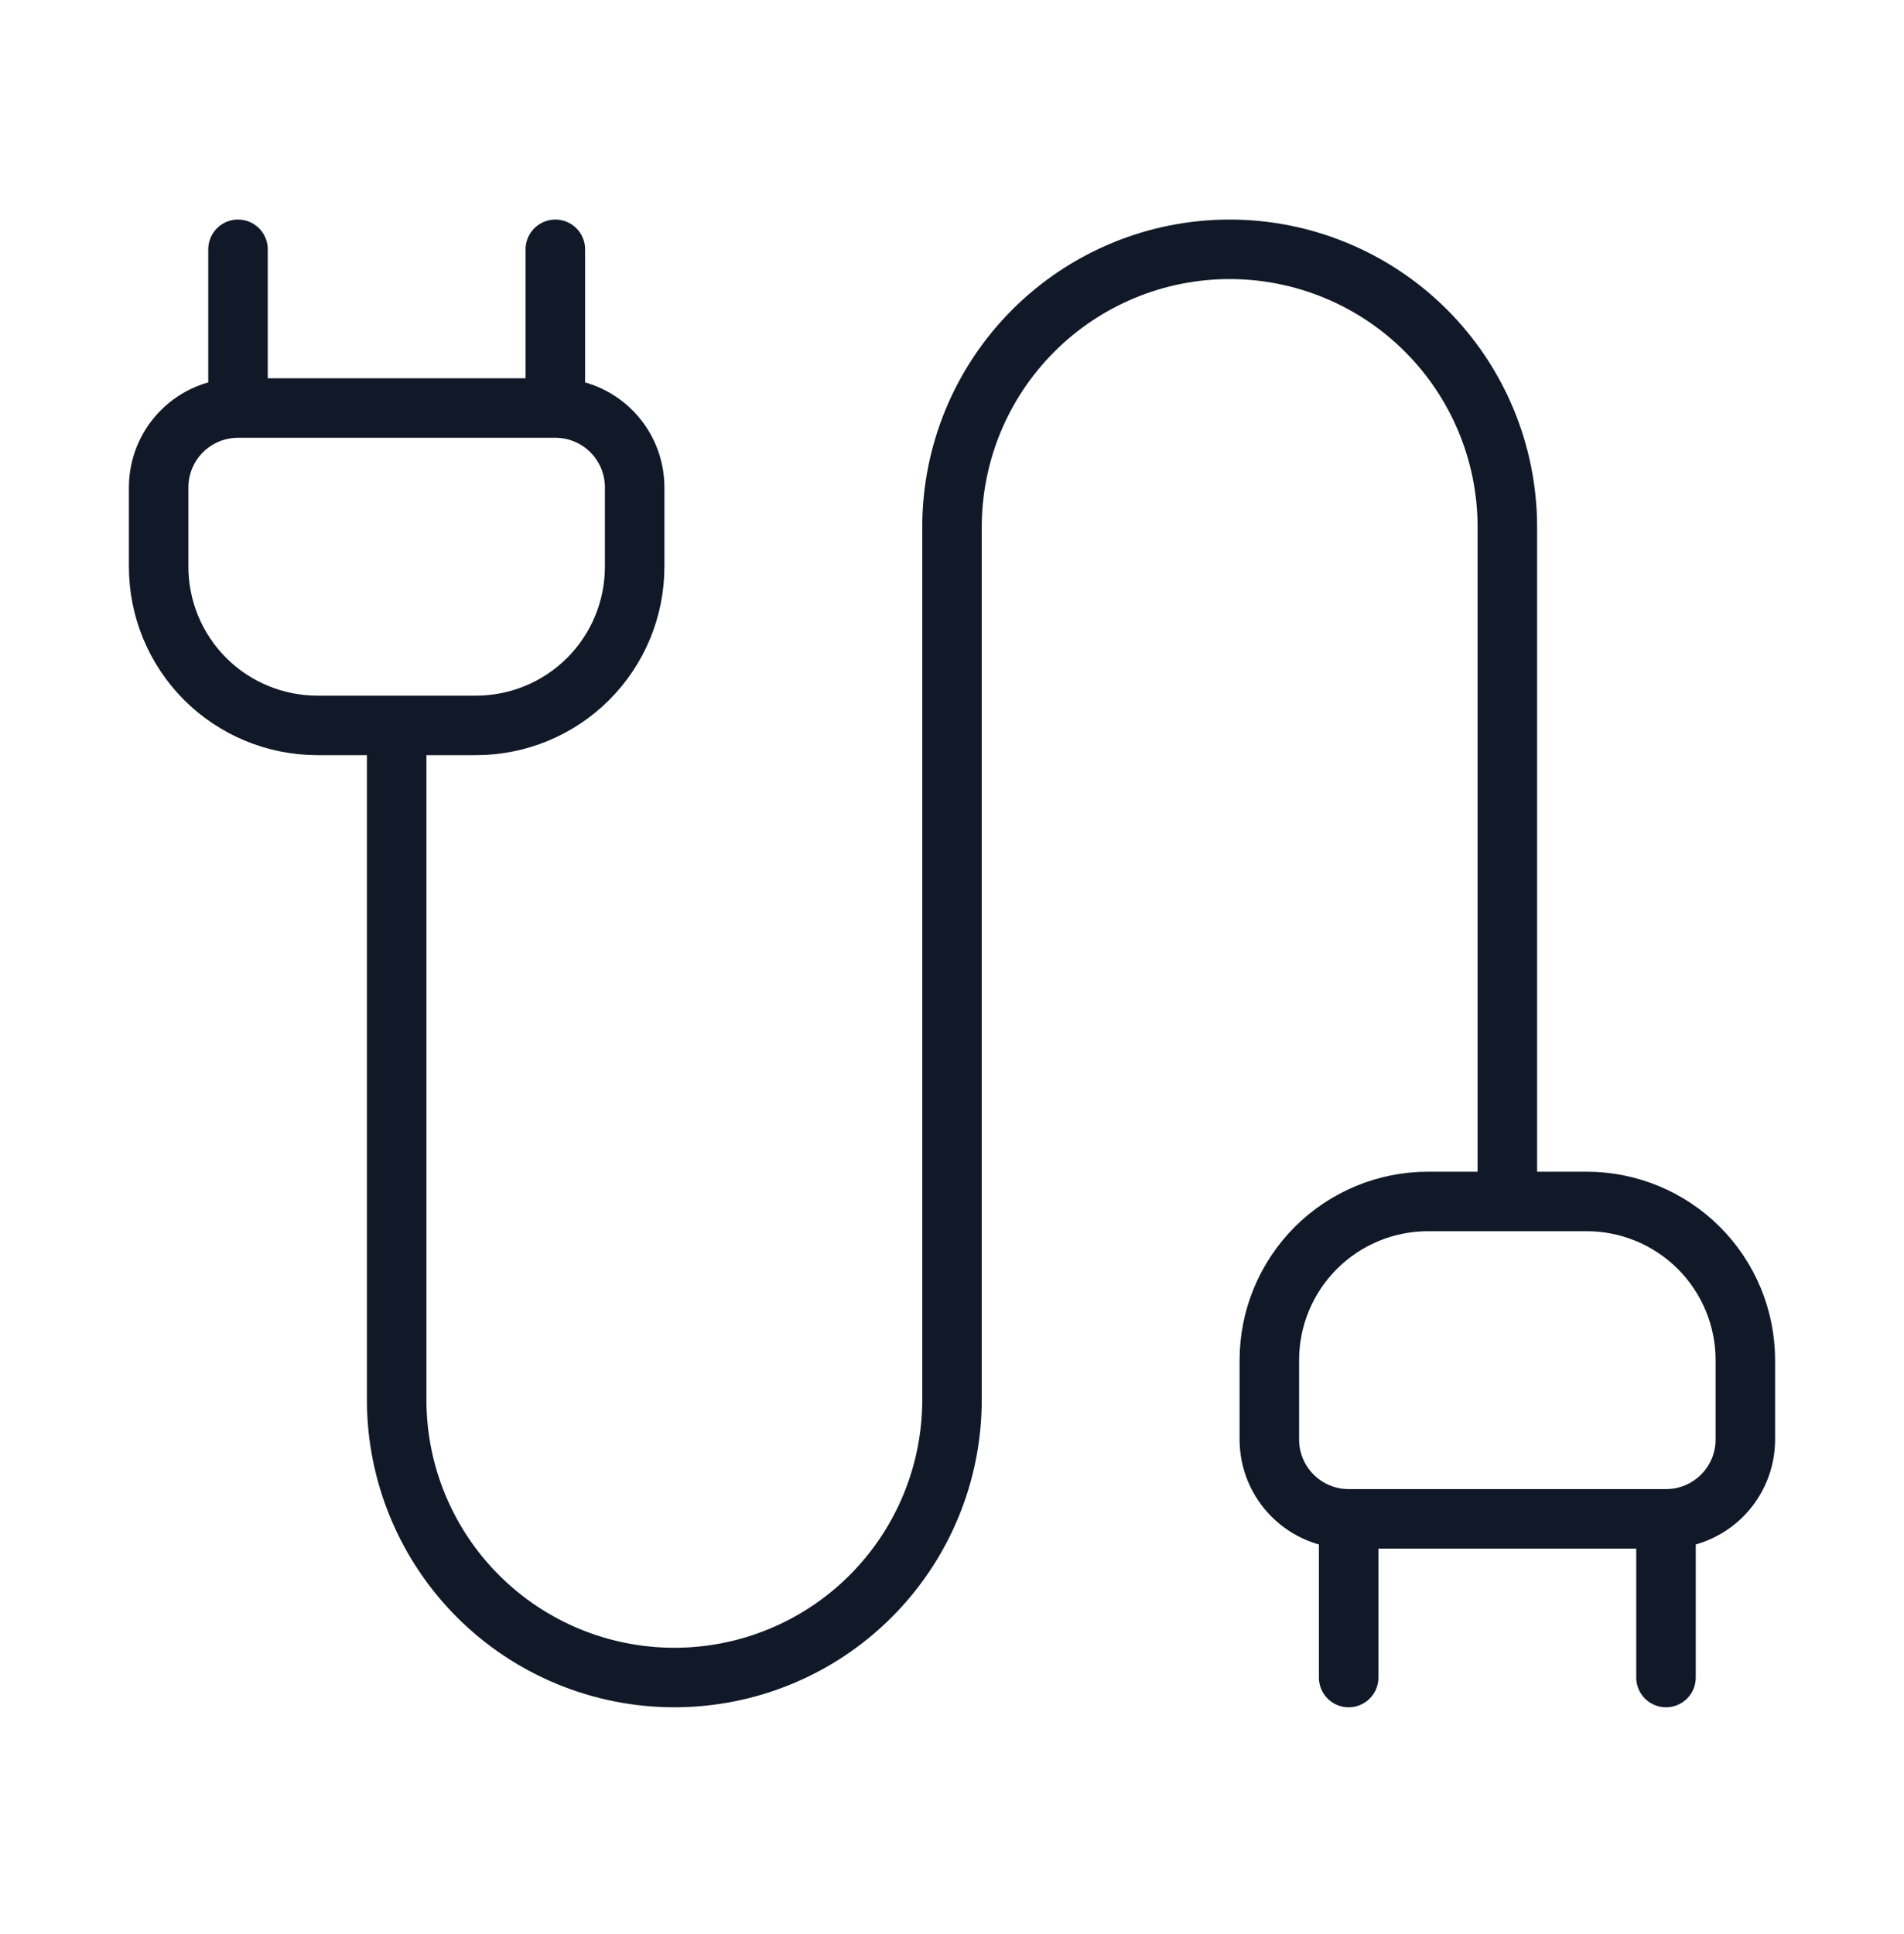 <svg width="64" height="65" viewBox="0 0 64 65" fill="none" xmlns="http://www.w3.org/2000/svg">
<path d="M45.333 56.379V51.046M45.333 51.046C44.626 51.046 43.948 50.765 43.448 50.265C42.948 49.765 42.667 49.087 42.667 48.379V45.713C42.667 44.298 43.229 42.942 44.229 41.941C45.229 40.941 46.586 40.379 48 40.379H53.333C54.748 40.379 56.104 40.941 57.105 41.941C58.105 42.942 58.667 44.298 58.667 45.713V48.379C58.667 49.087 58.386 49.765 57.886 50.265C57.386 50.765 56.707 51.046 56 51.046M45.333 51.046H56M56 51.046V56.379M50.667 40.379V17.713C50.667 15.237 49.683 12.863 47.933 11.113C46.183 9.363 43.809 8.379 41.333 8.379C38.858 8.379 36.484 9.363 34.734 11.113C32.983 12.863 32 15.237 32 17.713V47.046C32 49.521 31.017 51.895 29.266 53.646C27.516 55.396 25.142 56.379 22.667 56.379C20.191 56.379 17.817 55.396 16.067 53.646C14.317 51.895 13.333 49.521 13.333 47.046V24.379M8 13.713H18.667M8 13.713C7.293 13.713 6.614 13.994 6.114 14.494C5.614 14.994 5.333 15.672 5.333 16.379V19.046C5.333 20.46 5.895 21.817 6.895 22.817C7.896 23.817 9.252 24.379 10.667 24.379H16C17.415 24.379 18.771 23.817 19.771 22.817C20.771 21.817 21.333 20.46 21.333 19.046V16.379C21.333 15.672 21.052 14.994 20.552 14.494C20.052 13.994 19.374 13.713 18.667 13.713M8 13.713V8.379M18.667 13.713V8.379" stroke="#111827" stroke-width="2" stroke-linecap="round" stroke-linejoin="round"/>
</svg>
